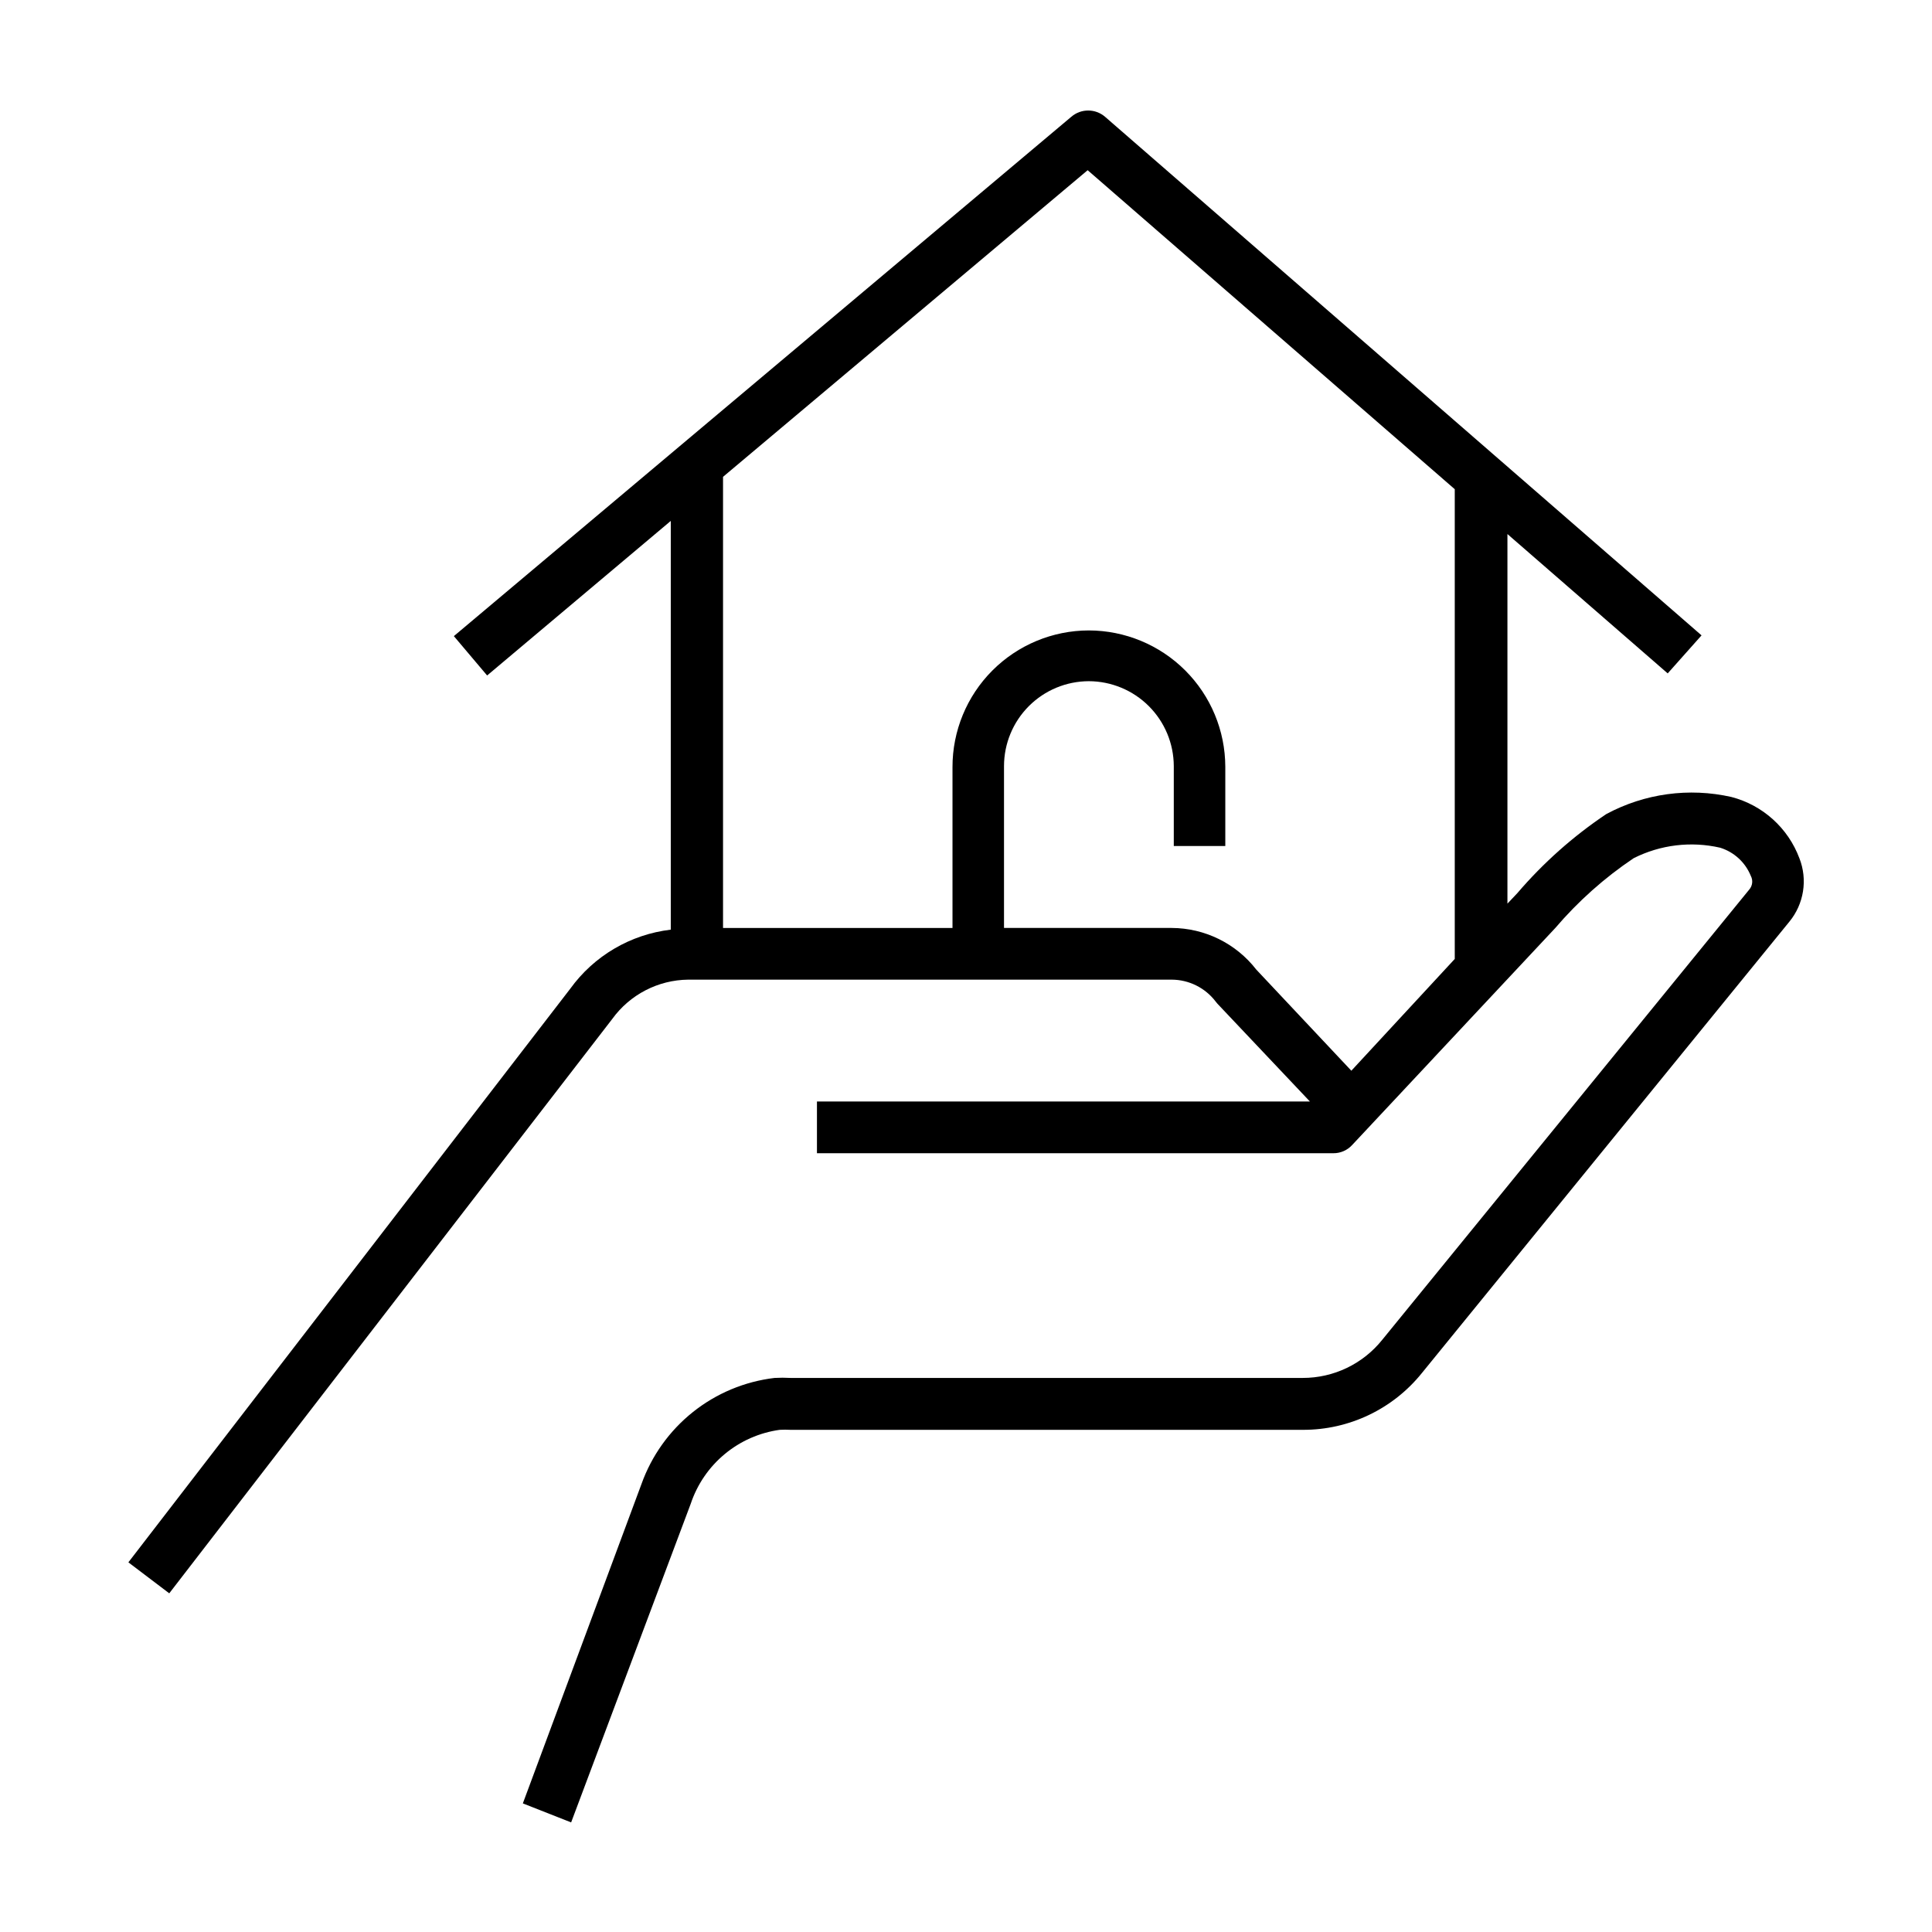 <?xml version="1.0" encoding="UTF-8"?>
<!-- Uploaded to: ICON Repo, www.svgrepo.com, Generator: ICON Repo Mixer Tools -->
<svg fill="#000000" width="800px" height="800px" version="1.1" viewBox="144 144 512 512" xmlns="http://www.w3.org/2000/svg">
 <path d="m620.87 371.48c-2.996-8.043-9.727-14.117-18.035-16.273-11.234-2.535-23.008-0.926-33.152 4.531-8.777 5.879-16.711 12.934-23.578 20.961l-2.621 2.769v-97.941l42.473 36.93 8.969-10.078-158.09-137.44c-2.566-2.199-6.352-2.199-8.918 0l-163.64 137.64 8.816 10.43 48.668-40.961v108.32c-10.688 1.262-20.352 6.945-26.652 15.668l-117.09 152 10.832 8.211 117.39-152.2c4.684-6.477 12.164-10.348 20.152-10.43h128.12c4.566 0.02 8.867 2.16 11.637 5.793l0.453 0.555 24.535 25.945-130.64 0.004v13.703h136.84c1.918 0.016 3.754-0.793 5.035-2.219l53.809-57.484c6.047-7.078 13.027-13.301 20.758-18.488 7.086-3.566 15.191-4.547 22.922-2.773 3.684 1.148 6.66 3.883 8.113 7.457 0.629 1.176 0.469 2.617-0.406 3.629l-97.285 119.35c-5.125 6.383-12.871 10.09-21.059 10.078h-135.73c-1.41-0.078-2.82-0.078-4.231 0-7.914 0.941-15.406 4.07-21.633 9.035-6.231 4.969-10.953 11.574-13.633 19.074l-31.441 84.641 12.797 5.039 31.691-84.438c1.715-5.141 4.828-9.699 8.996-13.16 4.164-3.465 9.215-5.695 14.582-6.438 0.957-0.051 1.914-0.051 2.871 0h135.73c12.301 0.051 23.953-5.516 31.641-15.117l97.336-119.55c1.891-2.305 3.137-5.078 3.606-8.023 0.469-2.949 0.148-5.969-0.938-8.75zm-118.75 56.273-25.191-26.801c-5.379-6.934-13.648-11-22.418-11.035h-44.438v-42.875c0-5.961 2.367-11.684 6.578-15.906 4.215-4.223 9.93-6.598 15.891-6.613 5.961 0.016 11.676 2.383 15.895 6.594 4.219 4.211 6.602 9.918 6.629 15.875v21.211h13.652v-21.008c-0.027-9.582-3.848-18.762-10.629-25.531-6.777-6.769-15.965-10.578-25.547-10.594-9.594 0.016-18.789 3.84-25.562 10.633-6.773 6.793-10.574 16-10.559 25.594v42.621h-60.809v-119.55l96.629-81.262 97.285 84.539v124.49z"/>
</svg>